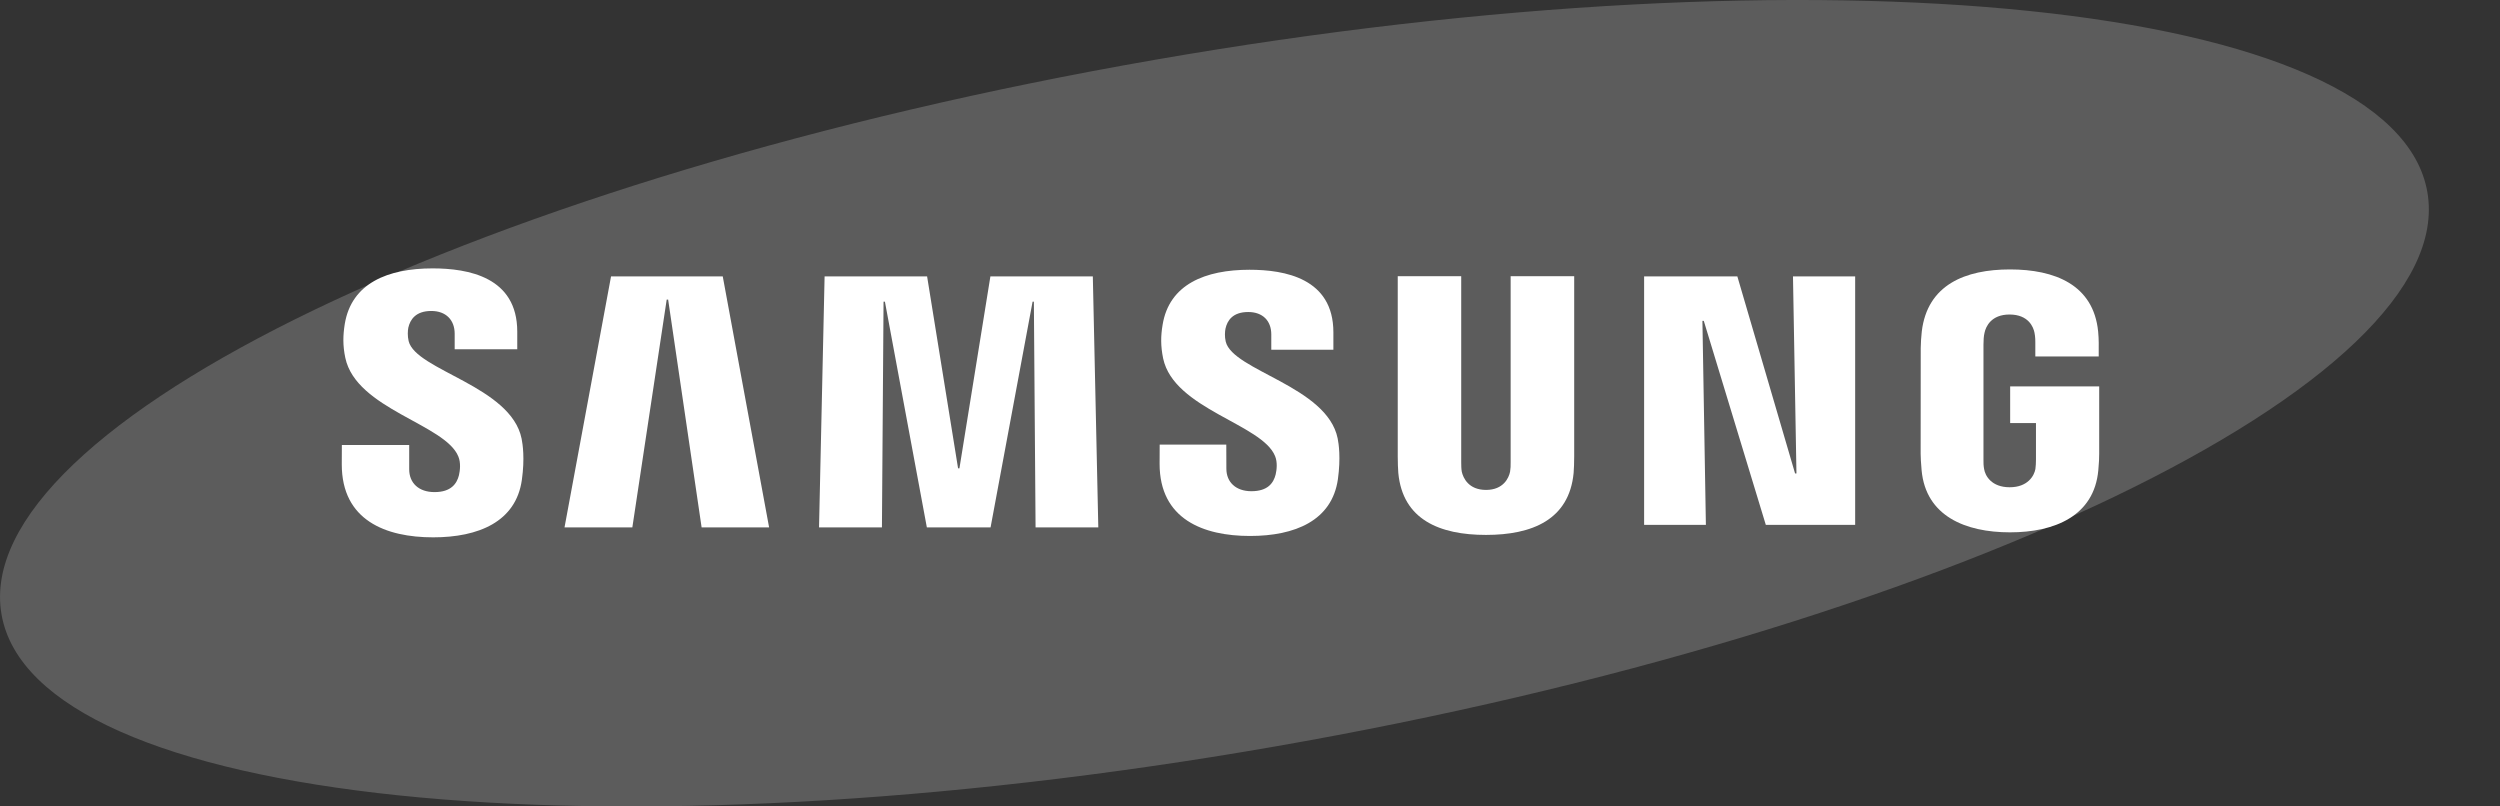 <svg width="31" height="10" viewBox="0 0 31 10" fill="none" xmlns="http://www.w3.org/2000/svg">
<rect x="0" y="0" width="31" height="10" fill="#333333" stroke="none"/>
<path d="M30.099 2.381C30.51 4.732 24.109 7.811 15.801 9.258C7.495 10.705 0.428 9.971 0.019 7.619C-0.391 5.267 6.012 2.189 14.318 0.742C22.625 -0.705 29.691 0.029 30.099 2.381Z" fill="#5C5C5C"/>
<path d="M22.276 5.871L22.233 3.427H23.004V6.508H21.896L21.127 3.979H21.11L21.153 6.508H20.387V3.427H21.543L22.259 5.871H22.276Z" fill="white"/>
<path d="M8.267 3.715L7.841 6.54H7L7.577 3.427H8.962L9.537 6.54H8.7L8.285 3.715H8.267Z" fill="white"/>
<path d="M11.493 6.54L10.973 3.741H10.956L10.936 6.54H10.156L10.225 3.427H11.496L11.88 5.807H11.897L12.281 3.427H13.551L13.619 6.54H12.841L12.82 3.741H12.804L12.283 6.54H11.493Z" fill="white"/>
<path d="M5.684 5.662C5.715 5.737 5.705 5.834 5.691 5.893C5.665 5.996 5.595 6.102 5.388 6.102C5.193 6.102 5.074 5.99 5.074 5.819V5.518H4.239L4.238 5.759C4.238 6.453 4.785 6.663 5.371 6.663C5.934 6.663 6.398 6.47 6.471 5.951C6.509 5.682 6.481 5.506 6.468 5.44C6.337 4.788 5.155 4.593 5.067 4.229C5.052 4.166 5.056 4.1 5.063 4.064C5.085 3.965 5.153 3.856 5.348 3.856C5.53 3.856 5.638 3.968 5.638 4.138C5.638 4.196 5.638 4.331 5.638 4.331H6.414V4.112C6.414 3.434 5.805 3.328 5.364 3.328C4.81 3.328 4.358 3.511 4.275 4.018C4.253 4.157 4.249 4.282 4.282 4.438C4.418 5.075 5.524 5.259 5.684 5.662Z" fill="white"/>
<path d="M15.811 5.656C15.842 5.731 15.832 5.825 15.818 5.884C15.792 5.987 15.723 6.091 15.517 6.091C15.325 6.091 15.207 5.979 15.207 5.812L15.206 5.513H14.38L14.379 5.751C14.379 6.438 14.921 6.646 15.5 6.646C16.057 6.646 16.517 6.456 16.59 5.942C16.627 5.675 16.6 5.501 16.587 5.436C16.456 4.79 15.286 4.597 15.199 4.236C15.184 4.174 15.189 4.109 15.196 4.075C15.218 3.975 15.285 3.869 15.478 3.869C15.658 3.869 15.764 3.978 15.764 4.147C15.764 4.204 15.764 4.337 15.764 4.337H16.534V4.121C16.534 3.45 15.93 3.345 15.494 3.345C14.946 3.345 14.497 3.525 14.416 4.029C14.393 4.167 14.391 4.289 14.423 4.445C14.557 5.074 15.652 5.257 15.811 5.656Z" fill="white"/>
<path d="M18.427 6.075C18.643 6.075 18.71 5.925 18.725 5.849C18.731 5.815 18.733 5.77 18.732 5.73V3.425H19.52V5.659C19.521 5.716 19.516 5.834 19.513 5.864C19.458 6.445 18.998 6.633 18.426 6.633C17.854 6.633 17.393 6.445 17.339 5.864C17.336 5.834 17.331 5.716 17.332 5.659V3.425H18.119V5.73C18.119 5.77 18.12 5.815 18.126 5.849C18.143 5.925 18.209 6.075 18.427 6.075Z" fill="white"/>
<path d="M24.92 6.042C25.145 6.042 25.224 5.899 25.239 5.816C25.244 5.781 25.246 5.737 25.246 5.698V5.246H24.926V4.791H26.03V5.627C26.03 5.685 26.028 5.728 26.019 5.832C25.967 6.399 25.476 6.601 24.924 6.601C24.371 6.601 23.88 6.399 23.828 5.832C23.819 5.728 23.817 5.685 23.816 5.627L23.817 4.316C23.817 4.26 23.824 4.163 23.83 4.111C23.899 3.529 24.371 3.341 24.924 3.341C25.476 3.341 25.959 3.528 26.017 4.111C26.027 4.21 26.024 4.316 26.024 4.316V4.42H25.238V4.245C25.239 4.246 25.238 4.171 25.228 4.127C25.215 4.058 25.155 3.9 24.918 3.9C24.691 3.9 24.624 4.049 24.608 4.127C24.598 4.168 24.595 4.223 24.595 4.274V5.698C24.594 5.737 24.596 5.781 24.603 5.816C24.616 5.9 24.695 6.042 24.92 6.042Z" fill="white"/>
</svg>
